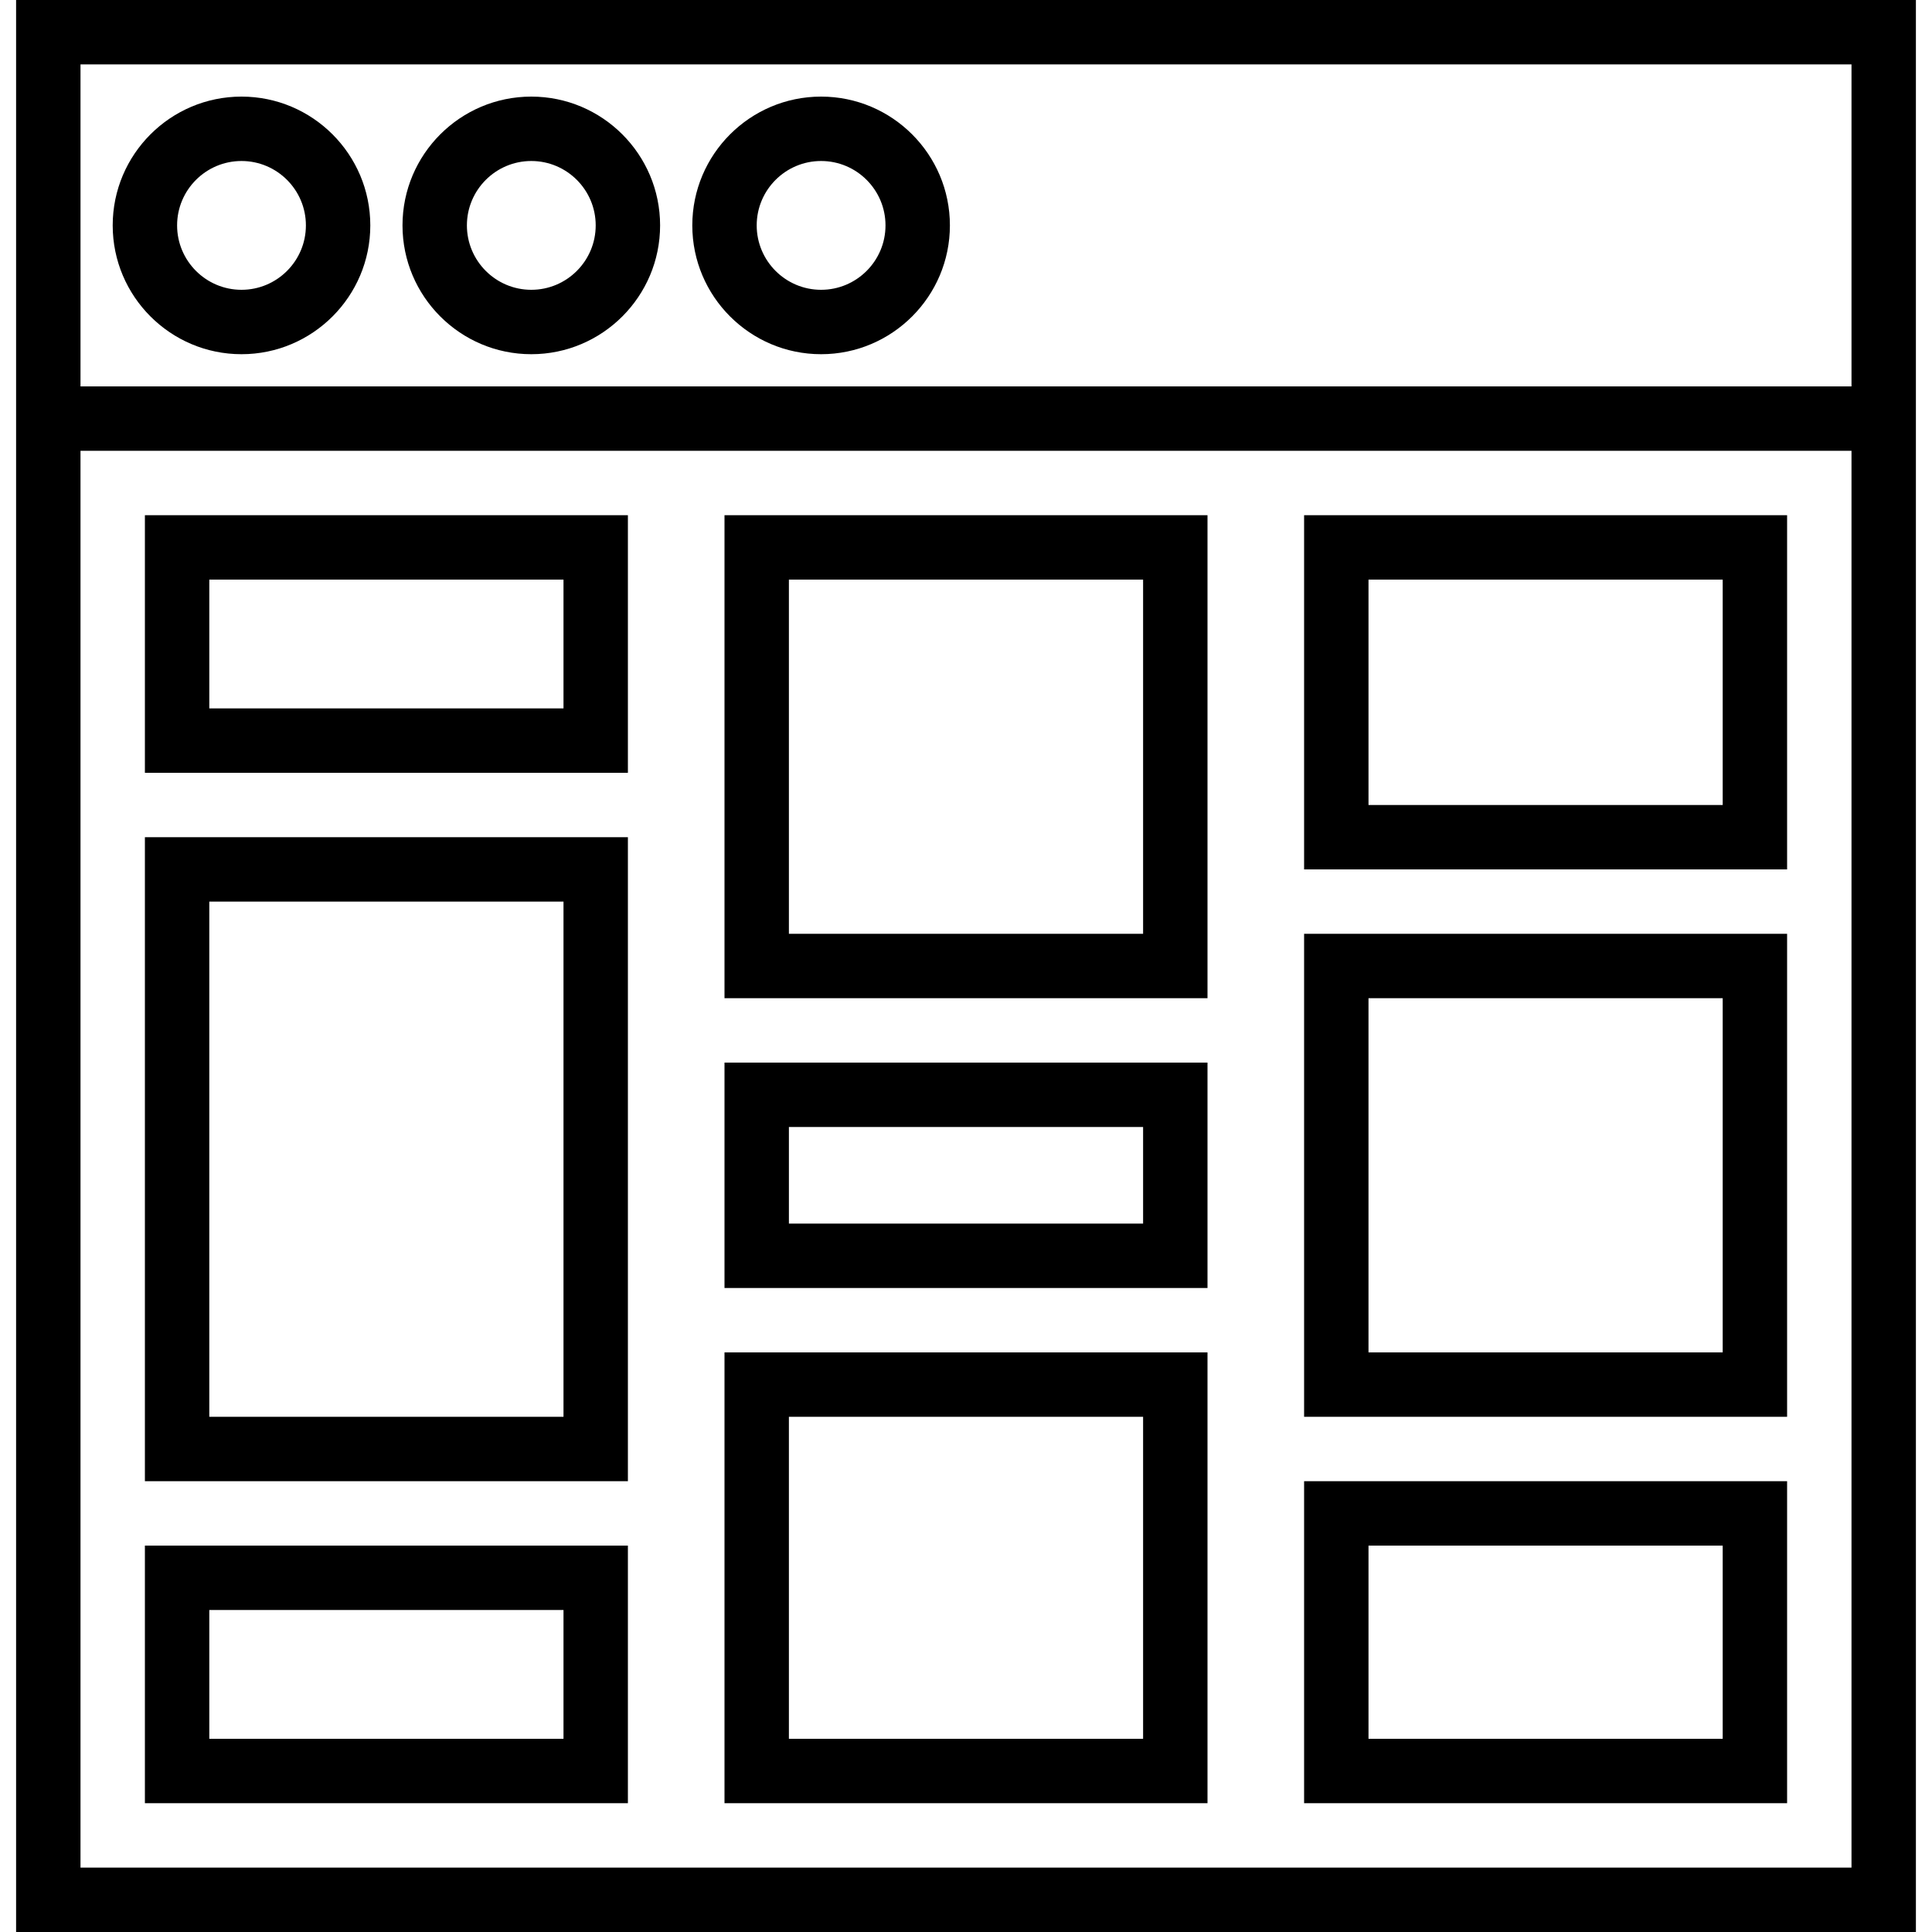 <?xml version="1.0" encoding="iso-8859-1"?>
<!-- Uploaded to: SVG Repo, www.svgrepo.com, Generator: SVG Repo Mixer Tools -->
<svg fill="#000000" height="800px" width="800px" version="1.1" id="Capa_1" xmlns="http://www.w3.org/2000/svg" xmlns:xlink="http://www.w3.org/1999/xlink" 
	 viewBox="0 0 60 60" xml:space="preserve">
<g>
	<path d="M7.5,3c-2.206,0-4,1.794-4,4s1.794,4,4,4s4-1.794,4-4S9.706,3,7.5,3z M7.5,9c-1.103,0-2-0.897-2-2s0.897-2,2-2s2,0.897,2,2
		S8.603,9,7.5,9z"/>
	<path d="M16.5,3c-2.206,0-4,1.794-4,4s1.794,4,4,4s4-1.794,4-4S18.706,3,16.5,3z M16.5,9c-1.103,0-2-0.897-2-2s0.897-2,2-2
		s2,0.897,2,2S17.603,9,16.5,9z"/>
	<path d="M25.5,3c-2.206,0-4,1.794-4,4s1.794,4,4,4s4-1.794,4-4S27.706,3,25.5,3z M25.5,9c-1.103,0-2-0.897-2-2s0.897-2,2-2
		s2,0.897,2,2S26.603,9,25.5,9z"/>
	<path d="M0.5,0v12v2v46h59V14v-2V0H0.5z M57.5,58h-55V14h55V58z M2.5,12V2h55v10H2.5z"/>
	<path d="M19.5,48h-15v8h15V48z M17.5,54h-11v-4h11V54z"/>
	<path d="M37.5,42h-15v14h15V42z M35.5,54h-11V44h11V54z"/>
	<path d="M19.5,16h-15v8h15V16z M17.5,22h-11v-4h11V22z"/>
	<path d="M37.5,16h-15v15h15V16z M35.5,29h-11V18h11V29z"/>
	<path d="M19.5,26h-15v20h15V26z M17.5,44h-11V28h11V44z"/>
	<path d="M55.5,46h-15v10h15V46z M53.5,54h-11v-6h11V54z"/>
	<path d="M55.5,16h-15v11h15V16z M53.5,25h-11v-7h11V25z"/>
	<path d="M55.5,29h-15v15h15V29z M53.5,42h-11V31h11V42z"/>
	<path d="M37.5,33h-15v7h15V33z M35.5,38h-11v-3h11V38z"/>
</g>
</svg>